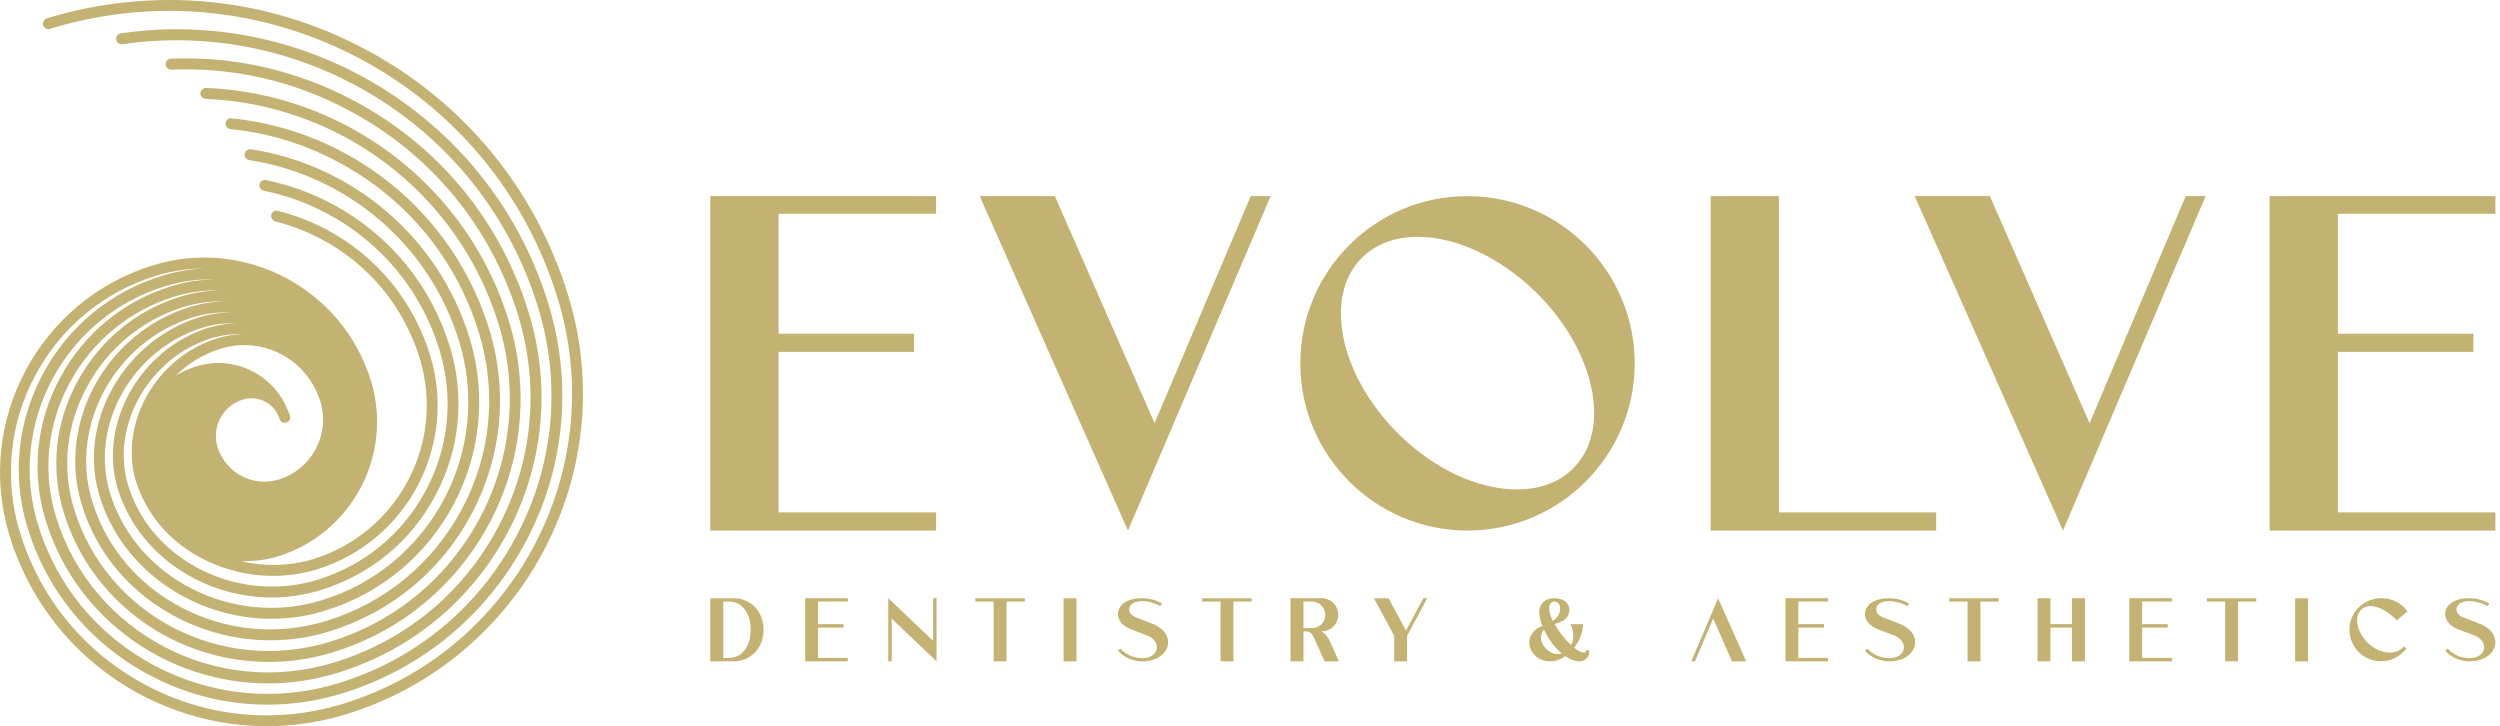 <svg width="451" height="131" viewBox="0 0 451 131" fill="none" xmlns="http://www.w3.org/2000/svg">
<path d="M102.522 53.359C96.624 34.092 83.603 18.293 65.847 8.865C48.09 -0.595 27.693 -2.547 8.432 3.314C7.917 3.487 7.643 4.035 7.78 4.545C7.953 5.061 8.501 5.366 9.016 5.197C27.762 -0.527 47.612 1.394 64.921 10.58C82.23 19.803 94.914 35.192 100.638 53.943C110.066 84.795 92.652 117.563 61.801 126.991C49.874 130.626 37.258 129.427 26.288 123.566C15.287 117.736 7.233 107.935 3.597 96.039C-2.4 76.467 8.669 55.695 28.209 49.729C31.155 48.84 34.07 48.424 36.984 48.424C34.412 48.529 31.844 48.94 29.308 49.729C20.017 52.575 12.341 58.847 7.748 67.449C3.119 76.088 2.124 85.927 4.97 95.213C8.501 106.73 16.35 116.189 27.078 121.845C33.728 125.376 40.962 127.122 48.259 127.122C52.715 127.122 57.203 126.47 61.59 125.134C75.985 120.746 87.78 111.012 94.841 97.743C101.901 84.48 103.343 69.259 98.955 54.895C88.706 21.344 55.456 1.052 21.764 6.023C20.77 6.192 20.633 7.565 21.559 7.907C21.583 7.907 21.596 7.919 21.596 7.944C21.769 7.981 21.938 8.012 22.074 7.981C54.809 3.182 87.133 22.891 97.071 55.453C101.322 69.338 99.918 84.043 93.094 96.828C86.27 109.65 74.891 119.004 61.043 123.255C49.974 126.649 38.247 125.518 27.998 120.135C17.713 114.722 10.21 105.672 6.849 94.634C4.176 85.858 5.102 76.535 9.453 68.375C13.841 60.252 21.075 54.285 29.882 51.612C32.865 50.687 35.916 50.308 38.931 50.413C36.29 50.413 33.617 50.792 30.976 51.612C22.337 54.254 15.209 60.078 10.889 68.064C6.538 76.088 5.612 85.206 8.217 93.808C13.699 111.733 30.36 123.287 48.39 123.287C52.505 123.287 56.687 122.671 60.833 121.403C74.133 117.326 85.034 108.345 91.579 96.07C98.092 83.801 99.465 69.711 95.382 56.411C90.342 39.89 79.136 26.279 63.847 18.156C53.53 12.674 42.182 10.101 30.802 10.58C29.877 10.617 29.535 11.848 30.287 12.363C30.324 12.363 30.324 12.4 30.324 12.4C30.497 12.505 30.703 12.574 30.908 12.574C41.946 12.095 52.946 14.562 62.922 19.908C77.731 27.758 88.596 40.953 93.499 56.995C97.408 69.78 96.103 83.354 89.832 95.144C83.561 106.972 73.07 115.611 60.249 119.515C39.031 126.028 16.513 114.201 10.1 93.224C7.633 85.169 8.522 76.567 12.604 68.99C16.718 61.483 23.437 55.964 31.523 53.496C34.233 52.675 36.937 52.296 39.615 52.396C37.316 52.433 34.953 52.775 32.623 53.496C24.705 55.895 18.092 61.309 14.046 68.68C9.968 76.083 9.074 84.516 11.473 92.398C16.513 108.85 31.834 119.409 48.49 119.409C52.331 119.409 56.203 118.862 60.075 117.663C85.302 109.95 99.528 83.18 91.815 57.952C84.24 33.135 61.754 16.82 37.179 15.857C36.29 15.82 35.806 16.883 36.427 17.535H36.463C36.637 17.709 36.874 17.809 37.116 17.846C60.907 18.771 82.603 34.503 89.969 58.536C97.34 82.701 83.698 108.413 59.496 115.779C39.925 121.777 19.223 111.012 13.362 91.819C11.1 84.448 11.957 76.567 15.798 69.606C19.57 62.682 25.773 57.642 33.212 55.348C35.679 54.627 38.184 54.285 40.683 54.354C38.526 54.39 36.4 54.732 34.306 55.348C19.191 59.978 10.242 76.293 14.735 90.999C17.445 99.911 23.679 107.214 32.218 111.533C37.426 114.174 43.082 115.511 48.737 115.511C52.305 115.511 55.866 114.995 59.328 113.932C70.466 110.539 79.62 102.999 85.071 92.714C90.553 82.428 91.684 70.637 88.29 59.499C84.04 45.651 74.648 34.271 61.864 27.447C55.524 24.091 48.701 22.034 41.745 21.344C40.925 21.239 40.372 22.202 40.856 22.886H40.893C41.03 23.128 41.304 23.265 41.577 23.296C48.259 23.949 54.84 25.937 60.943 29.194C73.286 35.739 82.335 46.709 86.412 60.078C89.669 70.706 88.569 81.981 83.361 91.788C78.115 101.626 69.377 108.824 58.749 112.044C50.248 114.648 41.13 113.859 33.112 109.781C25.057 105.704 19.197 98.811 16.624 90.415C12.441 76.735 20.806 61.551 34.859 57.231C37.121 56.548 39.42 56.274 41.677 56.342C39.794 56.374 37.873 56.653 35.953 57.231C29.477 59.22 23.821 63.813 20.391 69.88C16.86 76.083 16.003 83.112 17.992 89.588C22.069 102.889 35.132 111.628 48.98 111.628C52.168 111.628 55.388 111.181 58.576 110.186C79.347 103.847 91.068 81.802 84.729 61.03C79.041 42.453 63.274 29.699 45.276 26.921C44.455 26.816 43.871 27.642 44.245 28.363H44.281C44.418 28.636 44.66 28.842 44.965 28.878C62.243 31.551 77.389 43.789 82.84 61.614C88.874 81.323 77.731 102.305 57.987 108.303C42.014 113.206 24.568 104.362 19.87 89.004C18.055 83.038 18.844 76.598 22.101 70.837C25.252 65.213 30.534 60.967 36.532 59.115C38.552 58.499 40.578 58.258 42.566 58.326C40.919 58.363 39.241 58.636 37.631 59.115C25.326 62.887 17.681 76.462 21.248 88.184C24.884 100.011 36.569 107.792 49.048 107.792C51.963 107.792 54.909 107.345 57.824 106.456C66.804 103.715 74.175 97.649 78.563 89.352C82.982 81.055 83.908 71.563 81.167 62.582C77.742 51.407 70.198 42.258 59.88 36.77C56.077 34.75 52.063 33.309 47.954 32.488C47.201 32.314 46.549 33.103 46.854 33.824H46.891C46.996 34.135 47.27 34.34 47.575 34.408C51.515 35.197 55.319 36.565 58.955 38.486C68.793 43.731 76.027 52.47 79.284 63.135C81.888 71.637 80.999 80.618 76.848 88.431C72.665 96.281 65.71 102.005 57.239 104.609C42.913 108.96 27.283 101.184 23.132 87.605C19.844 76.877 26.904 64.466 38.178 61.004C40.03 60.457 41.914 60.215 43.797 60.283C42.287 60.32 40.783 60.557 39.273 61.004C29.471 63.987 22.958 73.826 23.847 83.249V83.422C23.953 84.311 24.052 85.169 24.294 86.026C24.294 86.058 24.331 86.132 24.331 86.163C24.331 86.232 24.368 86.263 24.368 86.332C24.4 86.4 24.436 86.505 24.473 86.605C24.473 86.674 24.51 86.71 24.51 86.779C24.542 86.847 24.542 86.884 24.579 86.953V87.021C24.615 87.058 24.615 87.126 24.647 87.195C24.989 88.221 25.399 89.215 25.878 90.178C25.878 90.178 25.915 90.178 25.915 90.215C28.246 94.944 32.223 98.785 37.4 101.216C41.104 102.999 45.218 103.889 49.258 103.889C51.931 103.889 54.535 103.51 57.071 102.757C73.386 97.754 82.572 80.407 77.605 64.124C74.591 54.285 67.972 46.23 58.892 41.395C56.082 39.922 53.131 38.791 50.116 38.033C49.364 37.828 48.711 38.549 48.953 39.301H48.99C49.095 39.611 49.332 39.848 49.674 39.953C52.52 40.637 55.293 41.737 57.971 43.142C66.573 47.703 72.881 55.38 75.727 64.671C80.388 79.96 71.75 96.17 56.498 100.869C52.315 102.137 47.791 102.242 43.471 101.247H44.124C46.112 101.247 48.101 100.974 50.09 100.39C63.458 96.275 70.997 82.086 66.92 68.717C61.848 52.128 44.26 42.768 27.672 47.84C7.059 54.148 -4.594 76.02 1.714 96.618C5.518 109.029 13.914 119.209 25.363 125.307C32.491 129.08 40.272 131 48.09 131C52.889 131 57.687 130.316 62.385 128.874C94.262 119.104 112.26 85.237 102.522 53.359ZM57.792 72.416C59.607 78.382 56.25 84.685 50.284 86.505C45.623 87.947 40.688 85.306 39.246 80.644C38.147 77.009 40.204 73.173 43.84 72.074C45.176 71.663 46.617 71.8 47.848 72.452C49.048 73.068 49.906 74.131 50.353 75.367C50.374 75.388 50.384 75.411 50.384 75.436V75.472C50.409 75.472 50.421 75.485 50.421 75.509V75.541C50.421 75.541 50.421 75.578 50.458 75.578C50.595 76.125 51.142 76.398 51.657 76.23C52.205 76.093 52.478 75.546 52.31 75.031V74.925H52.273V74.82C52.236 74.783 52.236 74.752 52.236 74.752V74.715C52.199 74.683 52.199 74.646 52.199 74.615C52.094 74.304 51.926 74.031 51.789 73.757C51.652 73.378 51.515 73.005 51.31 72.658C48.364 67.07 41.782 64.155 35.506 66.076C34.133 66.486 32.865 67.07 31.665 67.791C33.928 65.597 36.705 63.85 39.857 62.887C47.433 60.557 55.451 64.839 57.781 72.416H57.792Z" fill="#C3B271"/>
<path d="M128.137 35.383H168.863V38.566H140.453V60.2H164.896V63.473H140.453V92.436H168.863V95.714H128.137V35.383Z" fill="#C3B271"/>
<path d="M190.301 35.383L208.289 76.342L225.63 35.383H229.228L203.491 95.714L176.738 35.383H190.301Z" fill="#C3B271"/>
<path d="M264.736 35.383C281.388 35.383 294.903 48.941 294.903 65.551C294.903 82.161 281.388 95.714 264.736 95.714C248.085 95.714 234.574 82.198 234.574 65.551C234.574 48.904 248.037 35.383 264.736 35.383ZM245.691 46.5C238.725 53.419 241.635 67.624 252.152 78.141C258.791 84.781 266.814 88.29 273.643 88.29C277.657 88.29 281.209 87.096 283.787 84.507C290.752 77.636 287.848 63.473 277.331 52.961C270.692 46.363 262.574 42.722 255.792 42.722C251.825 42.722 248.279 43.922 245.691 46.505V46.5Z" fill="#C3B271"/>
<path d="M320.922 35.383V92.436H349.284V95.714H308.605V35.383H320.922Z" fill="#C3B271"/>
<path d="M358.973 35.383L376.961 76.342L394.302 35.383H397.9L372.163 95.714L345.41 35.383H358.973Z" fill="#C3B271"/>
<path d="M409.441 35.383H450.168V38.566H421.758V60.2H446.201V63.473H421.758V92.436H450.168V95.714H409.441V35.383Z" fill="#C3B271"/>
<path d="M128.137 119.307V107.922H132.314C135.455 107.922 137.743 110.316 137.749 113.615C137.749 116.913 135.46 119.307 132.314 119.307H128.137ZM130.478 108.522V118.686H131.472C134.276 118.686 135.423 116.04 135.423 113.609C135.423 111.179 134.261 108.516 131.472 108.516H130.478V108.522Z" fill="#C3B271"/>
<path d="M145.254 107.916H152.94V108.516H147.579V112.599H152.193V113.219H147.579V118.686H152.94V119.307H145.254V107.921V107.916Z" fill="#C3B271"/>
<path d="M160.867 111.61V119.307H160.246V107.922L168.332 115.603V107.922H168.953V119.307L160.867 111.61Z" fill="#C3B271"/>
<path d="M175.957 108.522V107.922H184.869V108.522H181.581V119.307H179.256V108.522H175.957Z" fill="#C3B271"/>
<path d="M191.871 119.307V107.922H194.196V119.307H191.871Z" fill="#C3B271"/>
<path d="M205.885 107.916C207.332 107.916 208.452 108.232 209.62 108.847L209.357 109.352C208.568 108.905 207.311 108.437 205.995 108.437C205.196 108.437 204.107 108.679 203.786 109.51C203.544 110.147 203.828 110.962 204.985 111.399L207.831 112.488C210.304 113.456 211.099 115.24 210.583 116.739C210.12 118.139 208.526 119.307 206.09 119.307C204.443 119.307 202.66 118.591 201.686 117.376L202.123 117.002C203.117 118.123 204.527 118.728 206.095 118.728C207.521 118.728 208.368 118.06 208.626 117.281C208.92 116.35 208.4 115.208 206.99 114.661L204.012 113.519C202.086 112.788 201.429 111.367 201.75 110.184C202.086 108.931 203.528 107.921 205.885 107.921V107.916Z" fill="#C3B271"/>
<path d="M216.887 108.522V107.922H225.804V108.522H222.511V119.307H220.185V108.522H216.887Z" fill="#C3B271"/>
<path d="M232.805 107.916H238.418C240.07 107.916 241.422 109.247 241.422 110.931C241.422 112.614 240.028 113.909 238.366 113.909C239.018 114.266 239.539 114.829 239.96 115.782L241.528 119.307H238.95L237.166 115.319C236.793 114.44 236.414 113.909 235.688 113.909H235.146V119.307H232.805V107.921V107.916ZM235.146 108.521V113.309H236.714C238.029 113.309 239.081 112.23 239.081 110.931C239.081 109.631 238.029 108.521 236.714 108.521H235.146Z" fill="#C3B271"/>
<path d="M253.635 113.762L256.776 107.922H257.475L253.835 114.704V119.307H251.509V114.704L247.863 107.922H250.499L253.635 113.762Z" fill="#C3B271"/>
<path d="M280.379 107.922C281.962 107.922 283.114 108.685 283.114 110.037C283.099 111.5 281.931 112.194 280.452 112.547C281.184 113.899 282.273 115.325 283.414 116.35C284.067 115.409 283.883 113.52 283.283 112.604H285.571C285.587 113.988 284.893 115.793 283.951 116.819C284.351 117.161 285.135 117.734 285.703 117.734C285.966 117.734 286.166 117.587 286.224 117.213L286.671 117.403C286.86 118.266 286.15 119.307 284.877 119.307C284.082 119.307 283.225 118.95 282.388 118.376C281.578 118.95 280.647 119.307 279.579 119.307C278.116 119.307 276.827 118.508 276.264 117.371C275.575 116.119 275.838 114.656 276.901 113.709C277.275 113.367 277.711 113.088 278.269 112.936C277.974 112.268 277.795 111.594 277.711 110.958C277.469 109.227 278.458 107.922 280.394 107.922H280.379ZM278.485 116.493C279.027 117.319 279.984 117.997 280.999 117.997C281.252 117.997 281.494 117.955 281.741 117.887C280.358 116.735 279.311 115.188 278.527 113.594C278.285 113.82 278.158 114.114 278.074 114.42C277.864 115.072 278.037 115.856 278.485 116.493ZM280.452 108.522C279.763 108.522 279.4 109.121 279.479 109.942C279.521 110.542 279.768 111.273 280.131 112.026C280.957 111.468 281.41 110.721 281.447 109.942C281.499 109.158 281.126 108.522 280.452 108.522Z" fill="#C3B271"/>
<path d="M309.053 111.584L305.775 119.307H305.102L309.952 107.922L315.008 119.307H312.457L309.053 111.584Z" fill="#C3B271"/>
<path d="M322.098 107.916H329.784V108.516H324.423V112.599H329.037V113.219H324.423V118.686H329.784V119.307H322.098V107.921V107.916Z" fill="#C3B271"/>
<path d="M340.65 107.916C342.097 107.916 343.218 108.232 344.385 108.847L344.122 109.352C343.328 108.905 342.076 108.437 340.761 108.437C339.961 108.437 338.872 108.679 338.551 109.51C338.304 110.147 338.593 110.962 339.75 111.399L342.597 112.488C345.069 113.456 345.859 115.24 345.348 116.739C344.885 118.139 343.291 119.307 340.855 119.307C339.209 119.307 337.425 118.591 336.452 117.376L336.888 117.002C337.883 118.123 339.293 118.728 340.861 118.728C342.286 118.728 343.133 118.06 343.391 117.281C343.686 116.35 343.165 115.208 341.755 114.661L338.777 113.519C336.857 112.788 336.194 111.367 336.515 110.184C336.857 108.931 338.288 107.921 340.65 107.921V107.916Z" fill="#C3B271"/>
<path d="M351.652 108.522V107.922H360.565V108.522H357.276V119.307H354.951V108.522H351.652Z" fill="#C3B271"/>
<path d="M367.574 107.916H369.9V112.599H373.788V107.916H376.129V119.301H373.788V113.214H369.9V119.301H367.574V107.916Z" fill="#C3B271"/>
<path d="M384.125 107.916H391.811V108.516H386.45V112.599H391.064V113.219H386.45V118.686H391.811V119.307H384.125V107.921V107.916Z" fill="#C3B271"/>
<path d="M398.121 108.522V107.922H407.033V108.522H403.745V119.307H401.42V108.522H398.121Z" fill="#C3B271"/>
<path d="M414.043 119.307V107.922H416.368V119.307H414.043Z" fill="#C3B271"/>
<path d="M429.538 107.916C431.574 107.916 433.073 108.716 434.315 110.273L432.363 111.92C431.368 110.762 429.359 109.337 427.644 109.337C427.007 109.337 426.423 109.526 425.939 110.015C424.624 111.32 425.171 114.003 427.16 115.987C428.222 117.039 429.701 117.728 431.084 117.728C432.042 117.728 432.947 117.407 433.652 116.639L434.12 116.96C433.073 118.381 431.405 119.301 429.532 119.301C426.381 119.301 423.84 116.75 423.84 113.609C423.84 110.468 426.381 107.916 429.532 107.916H429.538Z" fill="#C3B271"/>
<path d="M445.318 107.916C446.765 107.916 447.886 108.232 449.054 108.847L448.791 109.352C447.996 108.905 446.744 108.437 445.429 108.437C444.629 108.437 443.54 108.679 443.219 109.51C442.972 110.147 443.261 110.962 444.419 111.399L447.265 112.488C449.738 113.456 450.527 115.24 450.017 116.739C449.554 118.139 447.965 119.307 445.524 119.307C443.877 119.307 442.093 118.591 441.12 117.376L441.557 117.002C442.551 118.123 443.961 118.728 445.529 118.728C446.955 118.728 447.802 118.06 448.059 117.281C448.354 116.35 447.833 115.208 446.423 114.661L443.445 113.519C441.52 112.788 440.862 111.367 441.183 110.184C441.52 108.931 442.956 107.921 445.318 107.921V107.916Z" fill="#C3B271"/>
</svg>
